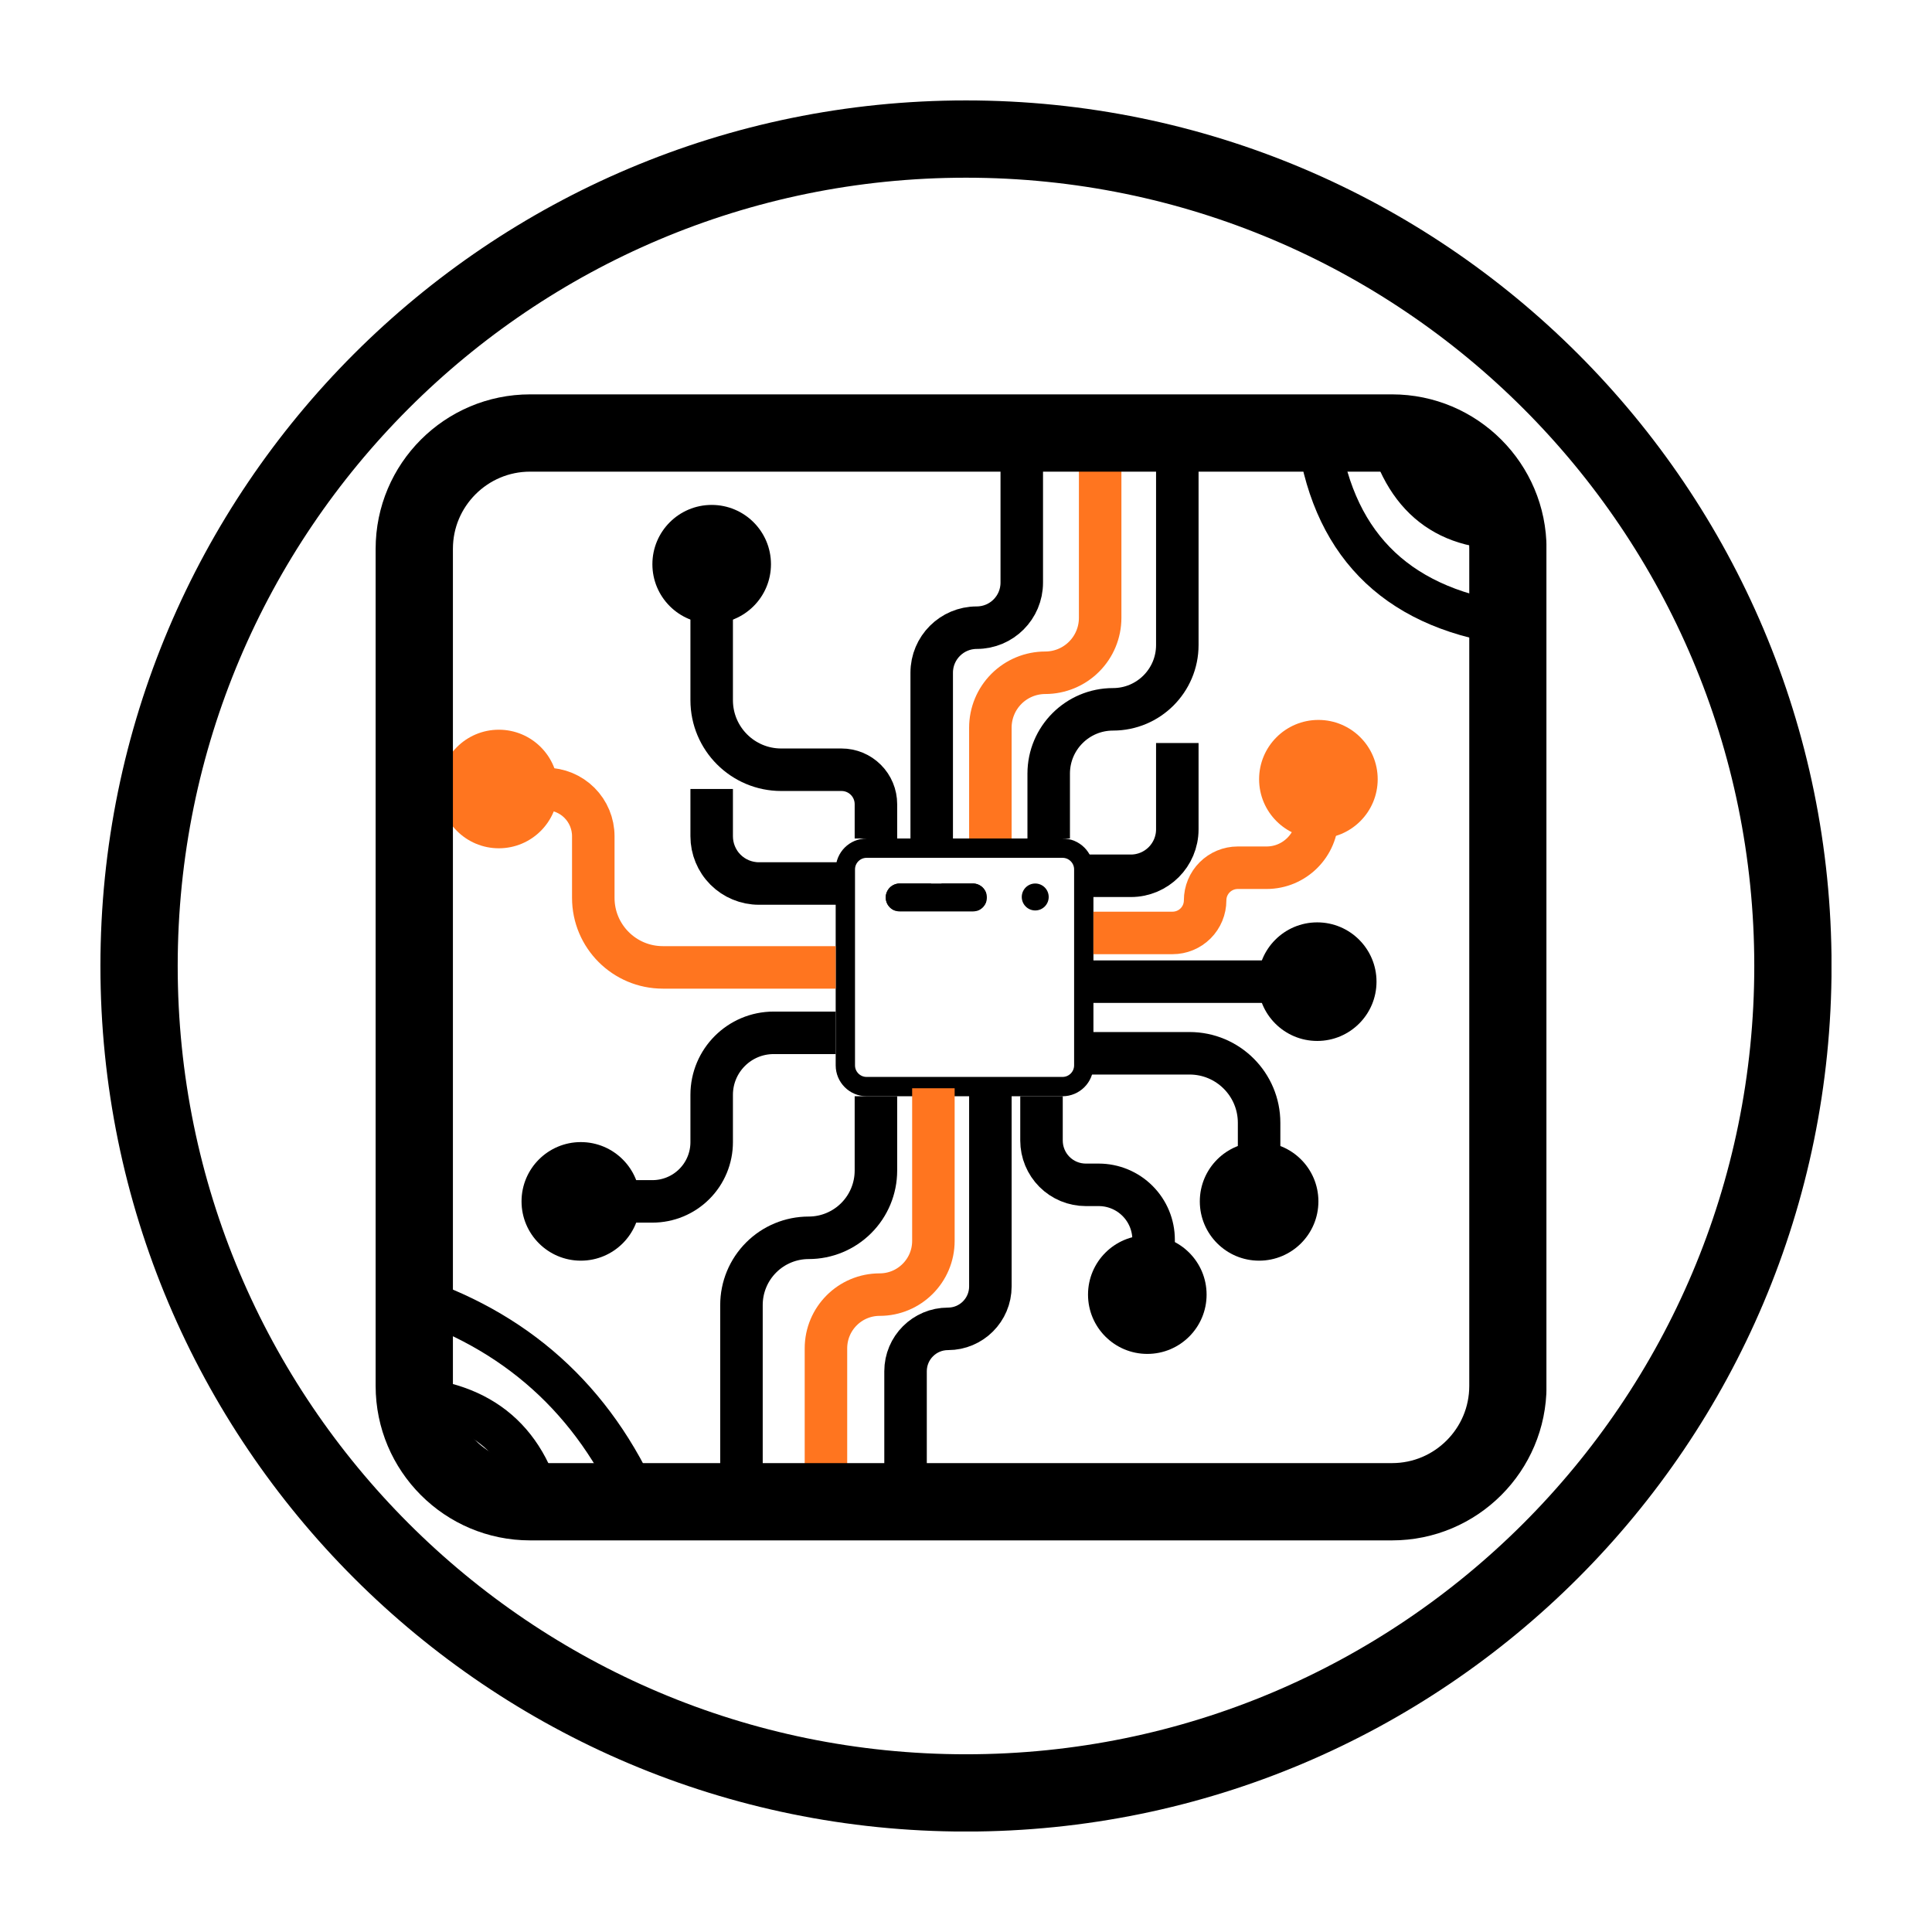<svg version="1.0" preserveAspectRatio="xMidYMid meet" height="500" viewBox="0 0 375 375" zoomAndPan="magnify" width="500" xmlns:xlink="http://www.w3.org/1999/xlink" xmlns="http://www.w3.org/2000/svg"><defs><clipPath id="2a09cafeff"><path clip-rule="nonzero" d="M 19.492 19.492 L 355.492 19.492 L 355.492 355.492 L 19.492 355.492 Z M 19.492 19.492"></path></clipPath><clipPath id="c2ca0a1154"><path clip-rule="nonzero" d="M 187.496 19.492 C 94.711 19.492 19.492 94.711 19.492 187.496 C 19.492 280.285 94.711 355.504 187.496 355.504 C 280.285 355.504 355.504 280.285 355.504 187.496 C 355.504 94.711 280.285 19.492 187.496 19.492 Z M 187.496 19.492"></path></clipPath><clipPath id="6d31608e1a"><path clip-rule="nonzero" d="M 162.207 162.754 L 212.457 162.754 L 212.457 213 L 162.207 213 Z M 162.207 162.754"></path></clipPath><clipPath id="9b8321d577"><path clip-rule="nonzero" d="M 168.207 162.754 L 206.234 162.754 C 209.547 162.754 212.234 165.441 212.234 168.754 L 212.234 206.781 C 212.234 210.094 209.547 212.781 206.234 212.781 L 168.207 212.781 C 164.891 212.781 162.207 210.094 162.207 206.781 L 162.207 168.754 C 162.207 165.441 164.891 162.754 168.207 162.754 Z M 168.207 162.754"></path></clipPath><clipPath id="a73755fb02"><path clip-rule="nonzero" d="M 198.324 171.488 L 203.551 171.488 L 203.551 176.719 L 198.324 176.719 Z M 198.324 171.488"></path></clipPath><clipPath id="af3f5c2f66"><path clip-rule="nonzero" d="M 200.938 171.488 C 199.492 171.488 198.324 172.66 198.324 174.105 C 198.324 175.547 199.492 176.719 200.938 176.719 C 202.383 176.719 203.551 175.547 203.551 174.105 C 203.551 172.66 202.383 171.488 200.938 171.488 Z M 200.938 171.488"></path></clipPath><clipPath id="02d7cfbd6c"><path clip-rule="nonzero" d="M 0.324 0.488 L 5.551 0.488 L 5.551 5.719 L 0.324 5.719 Z M 0.324 0.488"></path></clipPath><clipPath id="95d0df6af2"><path clip-rule="nonzero" d="M 2.938 0.488 C 1.492 0.488 0.324 1.66 0.324 3.105 C 0.324 4.547 1.492 5.719 2.938 5.719 C 4.383 5.719 5.551 4.547 5.551 3.105 C 5.551 1.66 4.383 0.488 2.938 0.488 Z M 2.938 0.488"></path></clipPath><clipPath id="703f88d4dd"><rect height="6" y="0" width="6" x="0"></rect></clipPath><clipPath id="8709ee67f2"><path clip-rule="nonzero" d="M 198.324 171.488 L 203.551 171.488 L 203.551 176.715 L 198.324 176.715 Z M 198.324 171.488"></path></clipPath><clipPath id="5183b30fd9"><path clip-rule="nonzero" d="M 200.938 171.488 C 199.492 171.488 198.324 172.66 198.324 174.102 C 198.324 175.547 199.492 176.715 200.938 176.715 C 202.379 176.715 203.551 175.547 203.551 174.102 C 203.551 172.66 202.379 171.488 200.938 171.488 Z M 200.938 171.488"></path></clipPath><clipPath id="3d158fe148"><path clip-rule="nonzero" d="M 171.922 171.488 L 191.559 171.488 L 191.559 176.906 L 171.922 176.906 Z M 171.922 171.488"></path></clipPath><clipPath id="67cbf6319d"><path clip-rule="nonzero" d="M 174.629 171.488 L 188.84 171.488 C 190.336 171.488 191.547 172.703 191.547 174.199 C 191.547 175.695 190.336 176.906 188.84 176.906 L 174.629 176.906 C 173.133 176.906 171.922 175.695 171.922 174.199 C 171.922 172.703 173.133 171.488 174.629 171.488 Z M 174.629 171.488"></path></clipPath><clipPath id="80ffc8ed87"><path clip-rule="nonzero" d="M 0.922 0.488 L 20.559 0.488 L 20.559 5.906 L 0.922 5.906 Z M 0.922 0.488"></path></clipPath><clipPath id="843cdbbdd9"><path clip-rule="nonzero" d="M 3.629 0.488 L 17.84 0.488 C 19.336 0.488 20.547 1.703 20.547 3.199 C 20.547 4.695 19.336 5.906 17.84 5.906 L 3.629 5.906 C 2.133 5.906 0.922 4.695 0.922 3.199 C 0.922 1.703 2.133 0.488 3.629 0.488 Z M 3.629 0.488"></path></clipPath><clipPath id="f2284c6483"><rect height="6" y="0" width="21" x="0"></rect></clipPath><clipPath id="3a235de7b2"><path clip-rule="nonzero" d="M 171.922 171.488 L 191.422 171.488 L 191.422 176.738 L 171.922 176.738 Z M 171.922 171.488"></path></clipPath><clipPath id="a668b24051"><path clip-rule="nonzero" d="M 174.629 171.488 L 188.832 171.488 C 190.328 171.488 191.539 172.703 191.539 174.195 C 191.539 175.691 190.328 176.902 188.832 176.902 L 174.629 176.902 C 173.133 176.902 171.922 175.691 171.922 174.195 C 171.922 172.703 173.133 171.488 174.629 171.488 Z M 174.629 171.488"></path></clipPath><clipPath id="b4f2675a45"><path clip-rule="nonzero" d="M 126.629 98.004 L 149.645 98.004 L 149.645 121.023 L 126.629 121.023 Z M 126.629 98.004"></path></clipPath><clipPath id="47c7d71cb4"><path clip-rule="nonzero" d="M 138.137 98.004 C 131.781 98.004 126.629 103.156 126.629 109.516 C 126.629 115.871 131.781 121.023 138.137 121.023 C 144.492 121.023 149.645 115.871 149.645 109.516 C 149.645 103.156 144.492 98.004 138.137 98.004 Z M 138.137 98.004"></path></clipPath><clipPath id="652fec0686"><path clip-rule="nonzero" d="M 0.629 0.004 L 23.645 0.004 L 23.645 23.023 L 0.629 23.023 Z M 0.629 0.004"></path></clipPath><clipPath id="0d1d039450"><path clip-rule="nonzero" d="M 12.137 0.004 C 5.781 0.004 0.629 5.156 0.629 11.516 C 0.629 17.871 5.781 23.023 12.137 23.023 C 18.492 23.023 23.645 17.871 23.645 11.516 C 23.645 5.156 18.492 0.004 12.137 0.004 Z M 12.137 0.004"></path></clipPath><clipPath id="65ec0684c3"><rect height="24" y="0" width="24" x="0"></rect></clipPath><clipPath id="9fd0d2bafe"><path clip-rule="nonzero" d="M 85.316 141.637 L 108.332 141.637 L 108.332 164.652 L 85.316 164.652 Z M 85.316 141.637"></path></clipPath><clipPath id="6130ee23bc"><path clip-rule="nonzero" d="M 96.824 141.637 C 90.469 141.637 85.316 146.789 85.316 153.145 C 85.316 159.5 90.469 164.652 96.824 164.652 C 103.18 164.652 108.332 159.5 108.332 153.145 C 108.332 146.789 103.18 141.637 96.824 141.637 Z M 96.824 141.637"></path></clipPath><clipPath id="ba6bb71f50"><path clip-rule="nonzero" d="M 0.316 0.637 L 23.332 0.637 L 23.332 23.652 L 0.316 23.652 Z M 0.316 0.637"></path></clipPath><clipPath id="42875164ff"><path clip-rule="nonzero" d="M 11.824 0.637 C 5.469 0.637 0.316 5.789 0.316 12.145 C 0.316 18.5 5.469 23.652 11.824 23.652 C 18.18 23.652 23.332 18.5 23.332 12.145 C 23.332 5.789 18.18 0.637 11.824 0.637 Z M 11.824 0.637"></path></clipPath><clipPath id="0d1b00477e"><rect height="24" y="0" width="24" x="0"></rect></clipPath><clipPath id="40f895b809"><path clip-rule="nonzero" d="M 101.23 221.68 L 124.246 221.68 L 124.246 244.695 L 101.23 244.695 Z M 101.23 221.68"></path></clipPath><clipPath id="df88f522cc"><path clip-rule="nonzero" d="M 112.738 221.68 C 106.383 221.68 101.23 226.832 101.23 233.188 C 101.23 239.543 106.383 244.695 112.738 244.695 C 119.094 244.695 124.246 239.543 124.246 233.188 C 124.246 226.832 119.094 221.68 112.738 221.68 Z M 112.738 221.68"></path></clipPath><clipPath id="e56a5cd11a"><path clip-rule="nonzero" d="M 0.23 0.68 L 23.246 0.68 L 23.246 23.695 L 0.23 23.695 Z M 0.23 0.68"></path></clipPath><clipPath id="5543241a3b"><path clip-rule="nonzero" d="M 11.738 0.68 C 5.383 0.68 0.23 5.832 0.23 12.188 C 0.23 18.543 5.383 23.695 11.738 23.695 C 18.094 23.695 23.246 18.543 23.246 12.188 C 23.246 5.832 18.094 0.68 11.738 0.68 Z M 11.738 0.68"></path></clipPath><clipPath id="71ba49f68f"><rect height="24" y="0" width="24" x="0"></rect></clipPath><clipPath id="b36992327b"><path clip-rule="nonzero" d="M 211.184 239.777 L 234.199 239.777 L 234.199 262.793 L 211.184 262.793 Z M 211.184 239.777"></path></clipPath><clipPath id="1e2b458898"><path clip-rule="nonzero" d="M 222.691 239.777 C 216.336 239.777 211.184 244.93 211.184 251.285 C 211.184 257.641 216.336 262.793 222.691 262.793 C 229.047 262.793 234.199 257.641 234.199 251.285 C 234.199 244.93 229.047 239.777 222.691 239.777 Z M 222.691 239.777"></path></clipPath><clipPath id="54f0dee00d"><path clip-rule="nonzero" d="M 0.184 0.777 L 23.199 0.777 L 23.199 23.793 L 0.184 23.793 Z M 0.184 0.777"></path></clipPath><clipPath id="2f7226f505"><path clip-rule="nonzero" d="M 11.691 0.777 C 5.336 0.777 0.184 5.93 0.184 12.285 C 0.184 18.641 5.336 23.793 11.691 23.793 C 18.047 23.793 23.199 18.641 23.199 12.285 C 23.199 5.93 18.047 0.777 11.691 0.777 Z M 11.691 0.777"></path></clipPath><clipPath id="b1ca6aae90"><rect height="24" y="0" width="24" x="0"></rect></clipPath><clipPath id="578eb3c009"><path clip-rule="nonzero" d="M 232.883 221.68 L 255.902 221.68 L 255.902 244.695 L 232.883 244.695 Z M 232.883 221.68"></path></clipPath><clipPath id="62b010c7b5"><path clip-rule="nonzero" d="M 244.391 221.68 C 238.035 221.68 232.883 226.832 232.883 233.188 C 232.883 239.543 238.035 244.695 244.391 244.695 C 250.75 244.695 255.902 239.543 255.902 233.188 C 255.902 226.832 250.75 221.68 244.391 221.68 Z M 244.391 221.68"></path></clipPath><clipPath id="14e1fb8491"><path clip-rule="nonzero" d="M 0.883 0.68 L 23.902 0.68 L 23.902 23.695 L 0.883 23.695 Z M 0.883 0.68"></path></clipPath><clipPath id="bdbefd43aa"><path clip-rule="nonzero" d="M 12.391 0.68 C 6.035 0.68 0.883 5.832 0.883 12.188 C 0.883 18.543 6.035 23.695 12.391 23.695 C 18.75 23.695 23.902 18.543 23.902 12.188 C 23.902 5.832 18.75 0.68 12.391 0.68 Z M 12.391 0.68"></path></clipPath><clipPath id="af1d3eca6f"><rect height="24" y="0" width="24" x="0"></rect></clipPath><clipPath id="2cc1ca8b7f"><path clip-rule="nonzero" d="M 244.164 179.031 L 267.18 179.031 L 267.18 202.047 L 244.164 202.047 Z M 244.164 179.031"></path></clipPath><clipPath id="4f201ee134"><path clip-rule="nonzero" d="M 255.672 179.031 C 249.316 179.031 244.164 184.184 244.164 190.539 C 244.164 196.895 249.316 202.047 255.672 202.047 C 262.027 202.047 267.18 196.895 267.18 190.539 C 267.18 184.184 262.027 179.031 255.672 179.031 Z M 255.672 179.031"></path></clipPath><clipPath id="c7da53c7f7"><path clip-rule="nonzero" d="M 0.164 0.031 L 23.18 0.031 L 23.18 23.047 L 0.164 23.047 Z M 0.164 0.031"></path></clipPath><clipPath id="e4de186060"><path clip-rule="nonzero" d="M 11.672 0.031 C 5.316 0.031 0.164 5.184 0.164 11.539 C 0.164 17.895 5.316 23.047 11.672 23.047 C 18.027 23.047 23.18 17.895 23.18 11.539 C 23.18 5.184 18.027 0.031 11.672 0.031 Z M 11.672 0.031"></path></clipPath><clipPath id="5c2b400d6a"><rect height="24" y="0" width="24" x="0"></rect></clipPath><clipPath id="67da0840ec"><path clip-rule="nonzero" d="M 244.391 139.738 L 267.41 139.738 L 267.41 162.754 L 244.391 162.754 Z M 244.391 139.738"></path></clipPath><clipPath id="ffcc73fb8f"><path clip-rule="nonzero" d="M 255.902 139.738 C 249.543 139.738 244.391 144.891 244.391 151.246 C 244.391 157.602 249.543 162.754 255.902 162.754 C 262.258 162.754 267.41 157.602 267.41 151.246 C 267.41 144.891 262.258 139.738 255.902 139.738 Z M 255.902 139.738"></path></clipPath><clipPath id="01fd990ef7"><path clip-rule="nonzero" d="M 0.391 0.738 L 23.41 0.738 L 23.41 23.754 L 0.391 23.754 Z M 0.391 0.738"></path></clipPath><clipPath id="6e80d8290c"><path clip-rule="nonzero" d="M 11.902 0.738 C 5.543 0.738 0.391 5.891 0.391 12.246 C 0.391 18.602 5.543 23.754 11.902 23.754 C 18.258 23.754 23.41 18.602 23.41 12.246 C 23.41 5.891 18.258 0.738 11.902 0.738 Z M 11.902 0.738"></path></clipPath><clipPath id="6466f07731"><rect height="24" y="0" width="24" x="0"></rect></clipPath><clipPath id="c1a1536c59"><path clip-rule="nonzero" d="M 72.91 76.547 L 300.16 76.547 L 300.16 299 L 72.91 299 Z M 72.91 76.547"></path></clipPath><clipPath id="28323d6779"><path clip-rule="nonzero" d="M 102.906 76.547 L 270.184 76.547 C 286.75 76.547 300.184 89.977 300.184 106.543 L 300.184 268.988 C 300.184 285.559 286.75 298.988 270.184 298.988 L 102.906 298.988 C 86.34 298.988 72.91 285.559 72.91 268.988 L 72.91 106.543 C 72.91 89.977 86.34 76.547 102.906 76.547 Z M 102.906 76.547"></path></clipPath></defs><g clip-path="url(#2a09cafeff)"><g clip-path="url(#c2ca0a1154)"><path stroke-miterlimit="4" stroke-opacity="1" stroke-width="40" stroke="#000000" d="M 224.006 0 C 100.292 0 0 100.292 0 224.006 C 0 347.724 100.292 448.016 224.006 448.016 C 347.724 448.016 448.016 347.724 448.016 224.006 C 448.016 100.292 347.724 0 224.006 0 Z M 224.006 0" stroke-linejoin="miter" fill="none" transform="matrix(0.75, 0, 0, 0.75, 19.492, 19.492)" stroke-linecap="butt"></path></g></g><path stroke-miterlimit="4" stroke-opacity="1" stroke-width="11" stroke="#000000" d="M 5.502 0 L 5.502 12.229 C 5.502 15.474 6.789 18.583 9.08 20.88 C 11.377 23.172 14.487 24.458 17.731 24.458 L 39.403 24.458" stroke-linejoin="miter" fill="none" transform="matrix(0.75, 0, 0, 0.75, 134.01, 153.145)" stroke-linecap="butt"></path><path stroke-miterlimit="4" stroke-opacity="1" stroke-width="11" stroke="#000000" d="M -0 5.502 L 59.318 5.502" stroke-linejoin="miter" fill="none" transform="matrix(0.75, 0, 0, 0.75, 211.184, 186.413)" stroke-linecap="butt"></path><path stroke-miterlimit="4" stroke-opacity="1" stroke-width="11" stroke="#000000" d="M -0.002 5.501 L 27.206 5.501 C 37.149 5.501 45.206 13.558 45.206 23.501 L 45.206 53.256" stroke-linejoin="miter" fill="none" transform="matrix(0.75, 0, 0, 0.75, 210.486, 200.316)" stroke-linecap="butt"></path><g clip-path="url(#6d31608e1a)"><g clip-path="url(#9b8321d577)"><path stroke-miterlimit="4" stroke-opacity="1" stroke-width="10" stroke="#000000" d="M 8.001 -0 L 58.704 -0 C 63.121 -0 66.704 3.583 66.704 8 L 66.704 58.703 C 66.704 63.119 63.121 66.703 58.704 66.703 L 8.001 66.703 C 3.579 66.703 0.001 63.119 0.001 58.703 L 0.001 8 C 0.001 3.583 3.579 -0 8.001 -0 Z M 8.001 -0" stroke-linejoin="miter" fill="none" transform="matrix(0.75, 0, 0, 0.75, 162.206, 162.754)" stroke-linecap="butt"></path></g></g><path stroke-miterlimit="4" stroke-opacity="1" stroke-width="11" stroke="#ff751f" d="M -0.001 43.123 L 20.467 43.123 C 22.707 43.123 24.853 42.237 26.436 40.654 C 28.019 39.071 28.905 36.925 28.905 34.685 C 28.905 32.446 29.795 30.3 31.379 28.717 C 32.962 27.138 35.108 26.248 37.348 26.248 L 44.795 26.248 C 52.04 26.248 57.915 20.373 57.915 13.123 L 57.915 -0.002" stroke-linejoin="miter" fill="none" transform="matrix(0.75, 0, 0, 0.75, 212.235, 148.74)" stroke-linecap="butt"></path><path stroke-miterlimit="4" stroke-opacity="1" stroke-width="11" stroke="#000000" d="M -0.002 34.358 L 12.019 34.358 C 18.659 34.358 24.039 28.973 24.039 22.337 L 24.039 -0.001" stroke-linejoin="miter" fill="none" transform="matrix(0.75, 0, 0, 0.75, 210.486, 144.22)" stroke-linecap="butt"></path><path stroke-miterlimit="4" stroke-opacity="1" stroke-width="11" stroke="#000000" d="M 5.501 0.002 L 5.501 11.461 C 5.501 14.502 6.71 17.419 8.856 19.57 C 11.007 21.716 13.923 22.924 16.965 22.924 L 20.309 22.924 C 24.074 22.924 27.689 24.424 30.35 27.086 C 33.017 29.752 34.512 33.362 34.512 37.132 L 34.512 51.336" stroke-linejoin="miter" fill="none" transform="matrix(0.75, 0, 0, 0.75, 198.03, 212.783)" stroke-linecap="butt"></path><path stroke-miterlimit="4" stroke-opacity="1" stroke-width="11" stroke="#000000" d="M 0.001 49.12 L 15.319 49.12 C 19.382 49.12 23.277 47.506 26.152 44.631 C 29.027 41.761 30.642 37.86 30.642 33.797 L 30.642 21.547 C 30.642 12.683 37.824 5.5 46.689 5.5 L 62.736 5.5" stroke-linejoin="miter" fill="none" transform="matrix(0.75, 0, 0, 0.75, 115.155, 196.347)" stroke-linecap="butt"></path><path stroke-miterlimit="4" stroke-opacity="1" stroke-width="11" stroke="#ff751f" d="M -0 5.5 L 12.218 5.5 C 15.463 5.5 18.567 6.786 20.864 9.078 C 23.156 11.37 24.442 14.479 24.442 17.719 L 24.442 33.667 C 24.442 43.609 32.5 51.667 42.442 51.667 L 87.177 51.667" stroke-linejoin="miter" fill="none" transform="matrix(0.75, 0, 0, 0.75, 96.825, 149.02)" stroke-linecap="butt"></path><path stroke-miterlimit="4" stroke-opacity="1" stroke-width="11" stroke="#000000" d="M 5.502 0.003 L 5.502 35.19 C 5.502 45.133 13.56 53.19 23.502 53.19 L 39.106 53.19 C 41.466 53.19 43.731 54.128 45.398 55.799 C 47.07 57.466 48.008 59.732 48.008 62.091 L 48.008 70.987" stroke-linejoin="miter" fill="none" transform="matrix(0.75, 0, 0, 0.75, 134.01, 109.514)" stroke-linecap="butt"></path><path stroke-miterlimit="4" stroke-opacity="1" stroke-width="11" stroke="#000000" d="M 3.569 14.711 C 17.969 2.429 32.364 2.429 46.763 14.712" stroke-linejoin="miter" fill="none" transform="matrix(-0.615, -0.43, 0.43, -0.615, 291.961, 112.888)" stroke-linecap="butt"></path><path stroke-miterlimit="4" stroke-opacity="1" stroke-width="11" stroke="#000000" d="M 3.336 18.859 C 26.715 1.044 50.097 1.049 73.477 18.856" stroke-linejoin="miter" fill="none" transform="matrix(-0.522, -0.539, 0.539, -0.522, 283.855, 132.619)" stroke-linecap="butt"></path><path stroke-miterlimit="4" stroke-opacity="1" stroke-width="11" stroke="#000000" d="M 3.392 4.326 C 19.319 16.821 35.235 16.818 51.155 4.327" stroke-linejoin="miter" fill="none" transform="matrix(-0.568, -0.49, 0.49, -0.568, 105.424, 298.876)" stroke-linecap="butt"></path><path stroke-miterlimit="4" stroke-opacity="1" stroke-width="11" stroke="#000000" d="M 2.287 5.003 C 29.607 17.495 56.918 17.498 84.233 5.001" stroke-linejoin="miter" fill="none" transform="matrix(-0.558, -0.501, 0.501, -0.558, 123.017, 296.255)" stroke-linecap="butt"></path><g clip-path="url(#a73755fb02)"><g clip-path="url(#af3f5c2f66)"><g transform="matrix(1, 0, 0, 1, 198, 171)"><g clip-path="url(#703f88d4dd)"><g clip-path="url(#02d7cfbd6c)"><g clip-path="url(#95d0df6af2)"><path fill-rule="nonzero" fill-opacity="1" d="M 0.324 0.488 L 5.551 0.488 L 5.551 5.719 L 0.324 5.719 Z M 0.324 0.488" fill="#000000"></path></g></g></g></g></g></g><g clip-path="url(#8709ee67f2)"><g clip-path="url(#5183b30fd9)"><path stroke-miterlimit="4" stroke-opacity="1" stroke-width="30" stroke="#000000" d="M 3.485 -0.002 C 1.558 -0.002 0.001 1.56 0.001 3.482 C 0.001 5.409 1.558 6.967 3.485 6.967 C 5.407 6.967 6.97 5.409 6.97 3.482 C 6.97 1.56 5.407 -0.002 3.485 -0.002 Z M 3.485 -0.002" stroke-linejoin="miter" fill="none" transform="matrix(0.75, 0, 0, 0.75, 198.323, 171.49)" stroke-linecap="butt"></path></g></g><g clip-path="url(#3d158fe148)"><g clip-path="url(#67cbf6319d)"><g transform="matrix(1, 0, 0, 1, 171, 171)"><g clip-path="url(#f2284c6483)"><g clip-path="url(#80ffc8ed87)"><g clip-path="url(#843cdbbdd9)"><path fill-rule="nonzero" fill-opacity="1" d="M 0.922 0.488 L 20.559 0.488 L 20.559 5.906 L 0.922 5.906 Z M 0.922 0.488" fill="#000000"></path></g></g></g></g></g></g><g clip-path="url(#3a235de7b2)"><g clip-path="url(#a668b24051)"><path stroke-miterlimit="4" stroke-opacity="1" stroke-width="30" stroke="#000000" d="M 3.61 -0.002 L 22.547 -0.002 C 24.542 -0.002 26.157 1.618 26.157 3.607 C 26.157 5.602 24.542 7.216 22.547 7.216 L 3.61 7.216 C 1.615 7.216 0 5.602 0 3.607 C 0 1.618 1.615 -0.002 3.61 -0.002 Z M 3.61 -0.002" stroke-linejoin="miter" fill="none" transform="matrix(0.75, 0, 0, 0.75, 171.922, 171.49)" stroke-linecap="butt"></path></g></g><path stroke-miterlimit="4" stroke-opacity="1" stroke-width="11" stroke="#000000" d="M 40.296 0.002 L 40.296 19.231 C 40.296 23.846 38.462 28.273 35.197 31.534 C 31.936 34.799 27.509 36.632 22.895 36.632 C 18.285 36.632 13.858 38.461 10.598 41.726 C 7.332 44.987 5.499 49.414 5.499 54.028 L 5.499 105.028 C 5.499 106.58 6.759 107.836 8.311 107.836 L 11.119 107.836" stroke-linejoin="miter" fill="none" transform="matrix(0.75, 0, 0, 0.75, 139.794, 212.783)" stroke-linecap="butt"></path><path stroke-miterlimit="4" stroke-opacity="1" stroke-width="11" stroke="#ff751f" d="M 33.308 0.002 L 33.308 39.512 C 33.308 47.189 27.079 53.413 19.402 53.413 C 11.725 53.413 5.501 59.637 5.501 67.319 L 5.501 108.653 C 5.501 109.351 6.063 109.913 6.761 109.913 L 8.022 109.913" stroke-linejoin="miter" fill="none" transform="matrix(0.75, 0, 0, 0.75, 156.191, 211.225)" stroke-linecap="butt"></path><path stroke-miterlimit="4" stroke-opacity="1" stroke-width="11" stroke="#000000" d="M 27.451 0.002 L 27.451 51.299 C 27.451 57.361 22.534 62.273 16.477 62.273 C 10.414 62.273 5.497 67.184 5.497 73.247 L 5.497 107.351 C 5.497 108.033 5.232 108.684 4.747 109.163 C 4.268 109.642 3.617 109.913 2.935 109.913 L 0.372 109.913" stroke-linejoin="miter" fill="none" transform="matrix(0.75, 0, 0, 0.75, 171.643, 211.225)" stroke-linecap="butt"></path><path stroke-miterlimit="4" stroke-opacity="1" stroke-width="11" stroke="#000000" d="M 28.807 0 L 28.807 39.839 C 28.807 46.276 23.589 51.495 17.151 51.495 C 10.719 51.495 5.5 56.714 5.5 63.146 L 5.5 106.214" stroke-linejoin="miter" fill="none" transform="matrix(0.75, 0, 0, 0.75, 176.719, 83.211)" stroke-linecap="butt"></path><path stroke-miterlimit="4" stroke-opacity="1" stroke-width="11" stroke="#ff751f" d="M 33.914 0 L 33.914 48.958 C 33.914 52.724 32.419 56.339 29.752 59 C 27.091 61.667 23.476 63.162 19.706 63.162 C 15.94 63.162 12.325 64.662 9.664 67.323 C 6.997 69.99 5.502 73.604 5.502 77.37 L 5.502 106.057" stroke-linejoin="miter" fill="none" transform="matrix(0.75, 0, 0, 0.75, 188.104, 83.211)" stroke-linecap="butt"></path><path stroke-miterlimit="4" stroke-opacity="1" stroke-width="11" stroke="#000000" d="M 38.784 0 L 38.784 55.985 C 38.784 65.172 31.331 72.625 22.143 72.625 C 12.951 72.625 5.498 80.078 5.498 89.266 L 5.498 106.057" stroke-linejoin="miter" fill="none" transform="matrix(0.75, 0, 0, 0.75, 199.428, 83.211)" stroke-linecap="butt"></path><g clip-path="url(#b4f2675a45)"><g clip-path="url(#47c7d71cb4)"><g transform="matrix(1, 0, 0, 1, 126, 98)"><g clip-path="url(#65ec0684c3)"><g clip-path="url(#652fec0686)"><g clip-path="url(#0d1d039450)"><path fill-rule="nonzero" fill-opacity="1" d="M 0.629 0.004 L 23.645 0.004 L 23.645 23.023 L 0.629 23.023 Z M 0.629 0.004" fill="#000000"></path></g></g></g></g></g></g><g clip-path="url(#9fd0d2bafe)"><g clip-path="url(#6130ee23bc)"><g transform="matrix(1, 0, 0, 1, 85, 141)"><g clip-path="url(#0d1b00477e)"><g clip-path="url(#ba6bb71f50)"><g clip-path="url(#42875164ff)"><path fill-rule="nonzero" fill-opacity="1" d="M 0.316 0.637 L 23.332 0.637 L 23.332 23.652 L 0.316 23.652 Z M 0.316 0.637" fill="#ff751f"></path></g></g></g></g></g></g><g clip-path="url(#40f895b809)"><g clip-path="url(#df88f522cc)"><g transform="matrix(1, 0, 0, 1, 101, 221)"><g clip-path="url(#71ba49f68f)"><g clip-path="url(#e56a5cd11a)"><g clip-path="url(#5543241a3b)"><path fill-rule="nonzero" fill-opacity="1" d="M 0.23 0.68 L 23.246 0.68 L 23.246 23.695 L 0.23 23.695 Z M 0.23 0.68" fill="#000000"></path></g></g></g></g></g></g><g clip-path="url(#b36992327b)"><g clip-path="url(#1e2b458898)"><g transform="matrix(1, 0, 0, 1, 211, 239)"><g clip-path="url(#b1ca6aae90)"><g clip-path="url(#54f0dee00d)"><g clip-path="url(#2f7226f505)"><path fill-rule="nonzero" fill-opacity="1" d="M 0.184 0.777 L 23.199 0.777 L 23.199 23.793 L 0.184 23.793 Z M 0.184 0.777" fill="#000000"></path></g></g></g></g></g></g><g clip-path="url(#578eb3c009)"><g clip-path="url(#62b010c7b5)"><g transform="matrix(1, 0, 0, 1, 232, 221)"><g clip-path="url(#af1d3eca6f)"><g clip-path="url(#14e1fb8491)"><g clip-path="url(#bdbefd43aa)"><path fill-rule="nonzero" fill-opacity="1" d="M 0.883 0.68 L 23.902 0.68 L 23.902 23.695 L 0.883 23.695 Z M 0.883 0.68" fill="#000000"></path></g></g></g></g></g></g><g clip-path="url(#2cc1ca8b7f)"><g clip-path="url(#4f201ee134)"><g transform="matrix(1, 0, 0, 1, 244, 179)"><g clip-path="url(#5c2b400d6a)"><g clip-path="url(#c7da53c7f7)"><g clip-path="url(#e4de186060)"><path fill-rule="nonzero" fill-opacity="1" d="M 0.164 0.031 L 23.18 0.031 L 23.18 23.047 L 0.164 23.047 Z M 0.164 0.031" fill="#000000"></path></g></g></g></g></g></g><g clip-path="url(#67da0840ec)"><g clip-path="url(#ffcc73fb8f)"><g transform="matrix(1, 0, 0, 1, 244, 139)"><g clip-path="url(#6466f07731)"><g clip-path="url(#01fd990ef7)"><g clip-path="url(#6e80d8290c)"><path fill-rule="nonzero" fill-opacity="1" d="M 0.391 0.738 L 23.41 0.738 L 23.41 23.754 L 0.391 23.754 Z M 0.391 0.738" fill="#ff751f"></path></g></g></g></g></g></g><g clip-path="url(#c1a1536c59)"><g clip-path="url(#28323d6779)"><path stroke-miterlimit="4" stroke-opacity="1" stroke-width="40" stroke="#000000" d="M 39.997 0.002 L 263.033 0.002 C 285.122 0.002 303.033 17.908 303.033 39.997 L 303.033 256.591 C 303.033 278.684 285.122 296.591 263.033 296.591 L 39.997 296.591 C 17.908 296.591 0.002 278.684 0.002 256.591 L 0.002 39.997 C 0.002 17.908 17.908 0.002 39.997 0.002 Z M 39.997 0.002" stroke-linejoin="miter" fill="none" transform="matrix(0.75, 0, 0, 0.75, 72.909, 76.545)" stroke-linecap="butt"></path></g></g></svg>